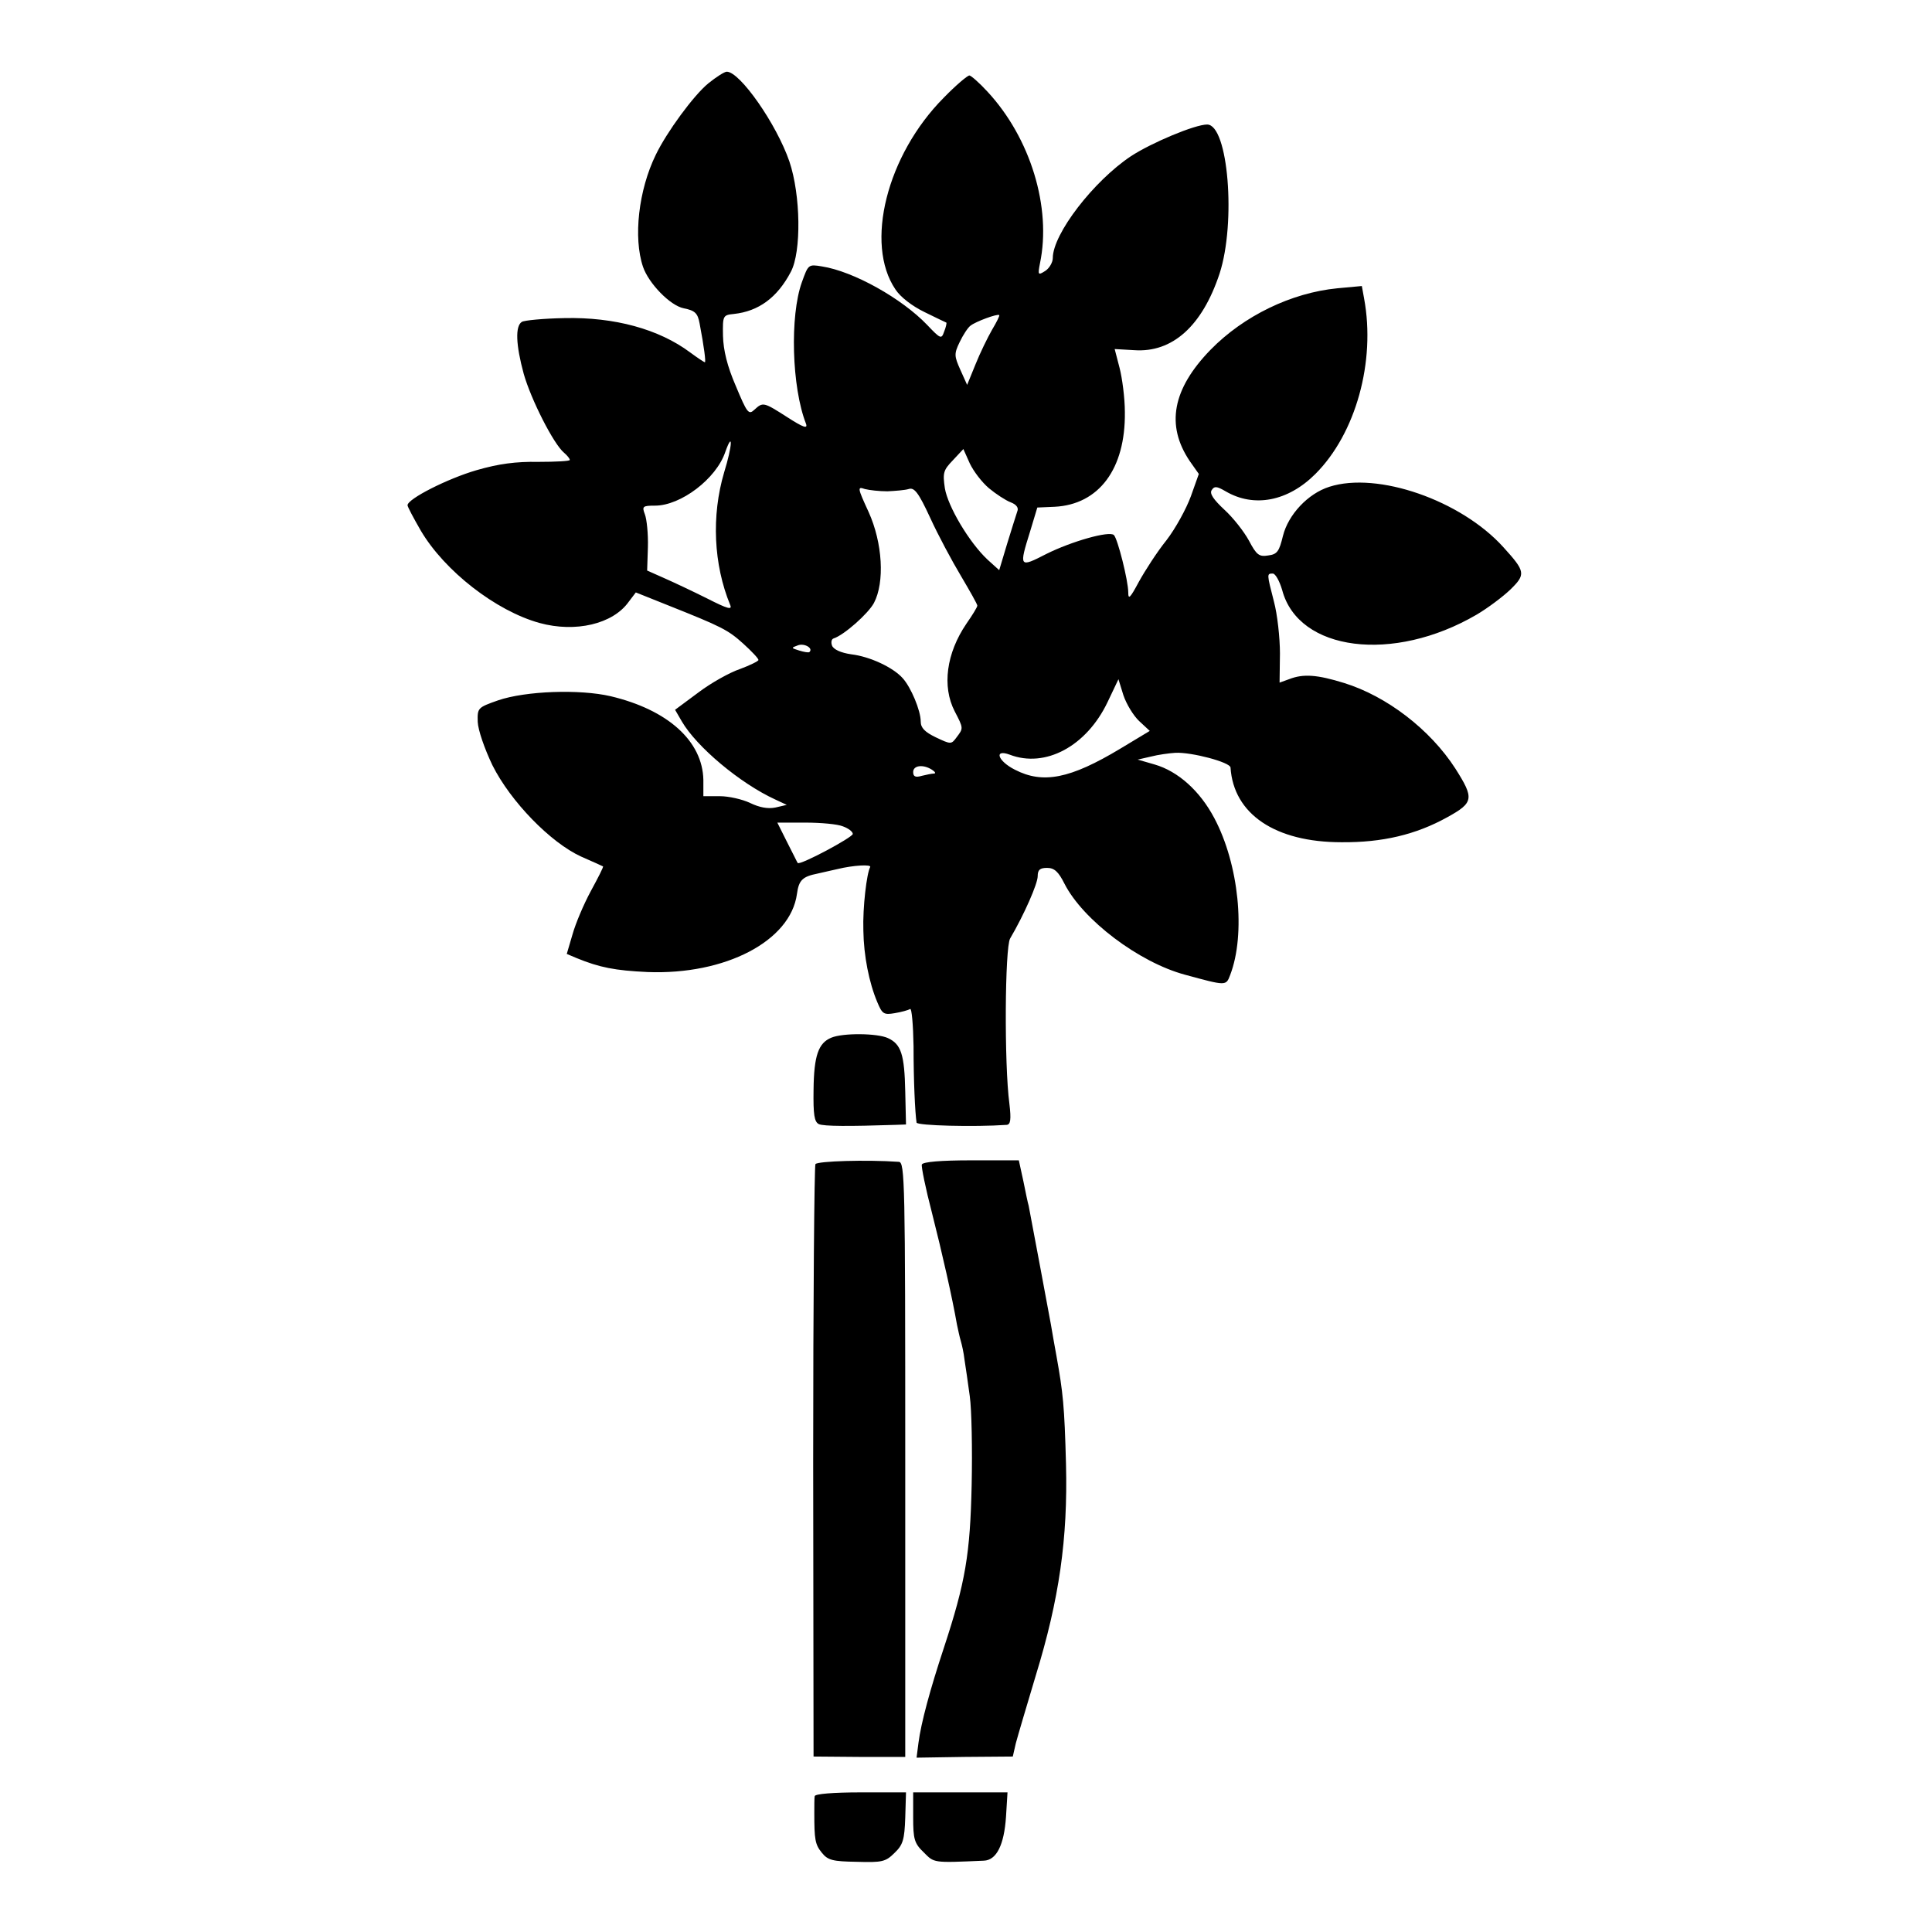 <?xml version="1.0" standalone="no"?>
<!DOCTYPE svg PUBLIC "-//W3C//DTD SVG 20010904//EN"
 "http://www.w3.org/TR/2001/REC-SVG-20010904/DTD/svg10.dtd">
<svg version="1.0" xmlns="http://www.w3.org/2000/svg"
 width="512pt" height="512pt" viewBox="0 0 512 512"
 preserveAspectRatio="xMidYMid meet">
<g transform="translate(0,512) scale(0.1,-0.1)"
fill="#000000" stroke="none">
<path d="M1877 4899 c-39 -32 -110 -129 -139 -189 -46 -94 -60 -220 -34 -297
15 -44 72 -103 108 -110 30 -6 37 -13 42 -40 12 -63 17 -103 14 -103 -2 0 -20
12 -39 26 -83 62 -201 94 -333 91 -56 -1 -107 -6 -113 -10 -18 -11 -16 -61 5
-138 19 -67 79 -186 107 -209 8 -7 15 -15 15 -19 0 -3 -37 -5 -83 -5 -60 1
-105 -5 -164 -22 -76 -22 -183 -76 -183 -93 0 -4 16 -34 35 -67 63 -107 199
-213 315 -245 95 -26 194 -3 236 56 l19 25 85 -34 c143 -57 159 -65 200 -102
22 -20 40 -39 40 -43 0 -3 -22 -14 -49 -24 -27 -9 -77 -37 -110 -62 l-62 -46
18 -31 c39 -67 154 -164 248 -207 l30 -14 -30 -7 c-20 -4 -42 0 -67 12 -21 10
-57 18 -80 18 l-44 0 0 43 c-2 103 -94 186 -246 222 -82 19 -225 14 -298 -11
-54 -19 -55 -20 -54 -57 1 -22 18 -71 39 -115 48 -96 154 -205 235 -242 30
-13 56 -25 58 -26 2 -1 -13 -30 -32 -65 -19 -35 -41 -87 -49 -116 l-15 -51 26
-11 c61 -25 102 -33 188 -37 206 -8 379 82 396 207 5 37 15 46 55 54 21 5 45
10 53 12 41 10 91 13 86 5 -9 -16 -20 -106 -18 -168 1 -67 15 -138 37 -190 13
-31 17 -34 46 -29 18 3 36 8 41 11 4 3 8 -41 9 -98 0 -93 4 -177 8 -203 1 -8
152 -12 239 -6 10 1 12 14 7 56 -14 105 -12 415 2 438 37 63 73 145 73 165 0
17 6 22 25 22 19 0 30 -10 46 -42 49 -96 197 -208 319 -241 110 -30 109 -30
120 -1 42 109 23 294 -42 416 -38 72 -96 124 -158 142 l-45 13 35 8 c19 5 49
9 65 10 43 2 145 -25 146 -39 8 -123 118 -198 294 -198 108 -1 197 20 280 66
71 39 72 50 22 129 -67 104 -182 192 -295 227 -71 22 -108 25 -146 10 l-25 -9
1 77 c0 42 -7 105 -16 138 -19 74 -19 74 -3 74 7 0 18 -20 25 -44 43 -162 294
-194 515 -65 29 17 69 47 89 66 42 41 41 48 -18 113 -112 124 -333 201 -461
160 -57 -18 -109 -74 -123 -130 -10 -41 -15 -49 -39 -52 -24 -4 -31 1 -51 39
-13 24 -42 61 -65 82 -29 27 -40 43 -34 52 7 11 13 11 37 -3 75 -44 165 -27
238 46 107 107 160 298 129 465 l-6 33 -65 -6 c-122 -12 -248 -73 -336 -163
-101 -104 -119 -200 -55 -295 l24 -34 -21 -59 c-12 -33 -41 -86 -65 -117 -25
-31 -57 -81 -73 -110 -23 -43 -28 -48 -28 -28 0 31 -28 142 -38 152 -12 12
-113 -17 -179 -50 -72 -37 -73 -36 -43 60 l19 63 46 2 c117 6 188 100 186 251
0 37 -7 90 -14 117 l-13 50 52 -3 c101 -7 180 64 226 203 44 135 23 395 -33
395 -32 0 -147 -48 -202 -84 -99 -66 -207 -206 -207 -270 0 -11 -9 -27 -20
-34 -19 -12 -20 -11 -14 20 31 148 -25 332 -139 455 -22 24 -44 43 -48 43 -5
0 -36 -26 -68 -59 -151 -152 -210 -387 -128 -508 13 -20 44 -44 77 -60 30 -15
56 -27 58 -28 1 -1 -1 -12 -6 -24 -7 -20 -9 -20 -45 18 -67 70 -195 142 -279
155 -36 6 -36 5 -53 -42 -32 -89 -27 -278 11 -375 5 -14 -7 -10 -49 17 -64 41
-65 41 -88 20 -15 -14 -19 -9 -49 63 -23 53 -33 95 -34 133 -1 54 0 55 29 58
65 7 115 43 151 112 28 53 26 203 -4 292 -34 99 -131 238 -166 238 -6 0 -28
-14 -49 -31z m752 -653 c-12 -21 -32 -62 -44 -92 l-22 -54 -18 40 c-16 36 -17
42 -2 73 9 19 22 39 29 44 14 11 71 32 76 28 2 -1 -7 -19 -19 -39z m-710 -378
c-34 -115 -28 -244 16 -351 6 -14 -6 -11 -61 17 -38 19 -89 43 -114 54 l-45
20 2 62 c1 35 -3 74 -8 87 -8 21 -6 23 27 23 68 0 162 71 186 142 21 59 19 17
-3 -54z m702 -42 c18 -15 44 -32 57 -37 16 -6 22 -15 18 -24 -3 -9 -15 -47
-27 -86 l-21 -70 -31 28 c-49 46 -105 141 -113 189 -6 41 -4 48 21 74 l28 30
17 -38 c10 -21 32 -50 51 -66z m-269 -8 c21 1 46 3 56 6 15 5 26 -9 57 -76 21
-46 58 -115 82 -155 23 -39 43 -74 43 -78 0 -4 -13 -25 -29 -48 -53 -78 -65
-166 -31 -232 24 -46 23 -45 5 -69 -14 -19 -15 -19 -55 0 -29 14 -40 25 -40
42 0 29 -26 91 -48 115 -25 28 -86 57 -136 63 -28 4 -47 13 -51 23 -3 8 -2 17
4 19 28 9 92 66 107 94 29 55 23 159 -14 241 -30 65 -30 68 -10 61 12 -3 38
-6 60 -6z m-207 -426 c-2 -2 -14 0 -27 4 -22 7 -22 7 -3 14 17 6 41 -8 30 -18z
m874 -183 l28 -26 -78 -47 c-133 -80 -205 -94 -279 -56 -46 23 -57 56 -14 40
94 -36 203 22 259 139 l29 61 13 -42 c8 -24 27 -55 42 -69z m-549 -129 c8 -5
11 -10 5 -10 -5 0 -20 -3 -32 -6 -17 -5 -23 -2 -23 10 0 18 27 21 50 6z m-236
-150 c14 -5 26 -14 26 -20 0 -9 -140 -84 -146 -77 -1 1 -13 26 -28 55 l-26 52
74 0 c41 0 86 -4 100 -10z"/>
<path d="M2203 2370 c-34 -14 -46 -47 -47 -138 -1 -66 2 -85 14 -91 13 -6 81
-6 203 -2 l28 1 -2 87 c-2 99 -11 126 -46 142 -28 13 -119 14 -150 1z"/>
<path d="M2161 2035 c-3 -5 -6 -361 -6 -790 l1 -780 121 -1 122 0 0 788 c0
737 -1 788 -17 789 -86 6 -215 2 -221 -6z"/>
<path d="M2443 2034 c-2 -5 10 -64 27 -129 27 -106 54 -226 66 -295 3 -14 7
-33 10 -43 3 -10 8 -32 10 -50 3 -18 9 -61 14 -97 5 -36 7 -141 5 -235 -4
-183 -16 -257 -74 -433 -36 -109 -60 -197 -67 -251 l-5 -39 127 2 128 1 8 35
c5 19 29 100 53 180 62 202 85 362 80 560 -4 154 -8 190 -25 285 -5 28 -12 66
-15 85 -5 29 -53 283 -59 315 -2 6 -8 35 -14 65 l-12 55 -126 0 c-80 0 -128
-4 -131 -11z"/>
<path d="M2159 360 c-1 -5 -1 -26 -1 -45 0 -70 2 -83 20 -105 16 -20 29 -23
93 -24 67 -2 76 0 100 24 22 21 26 35 28 93 l2 67 -120 0 c-73 0 -121 -4 -122
-10z"/>
<path d="M2420 304 c0 -58 3 -69 28 -93 28 -28 23 -28 159 -22 34 1 54 42 59
116 l4 65 -125 0 -125 0 0 -66z"/>
</g>
</svg>
